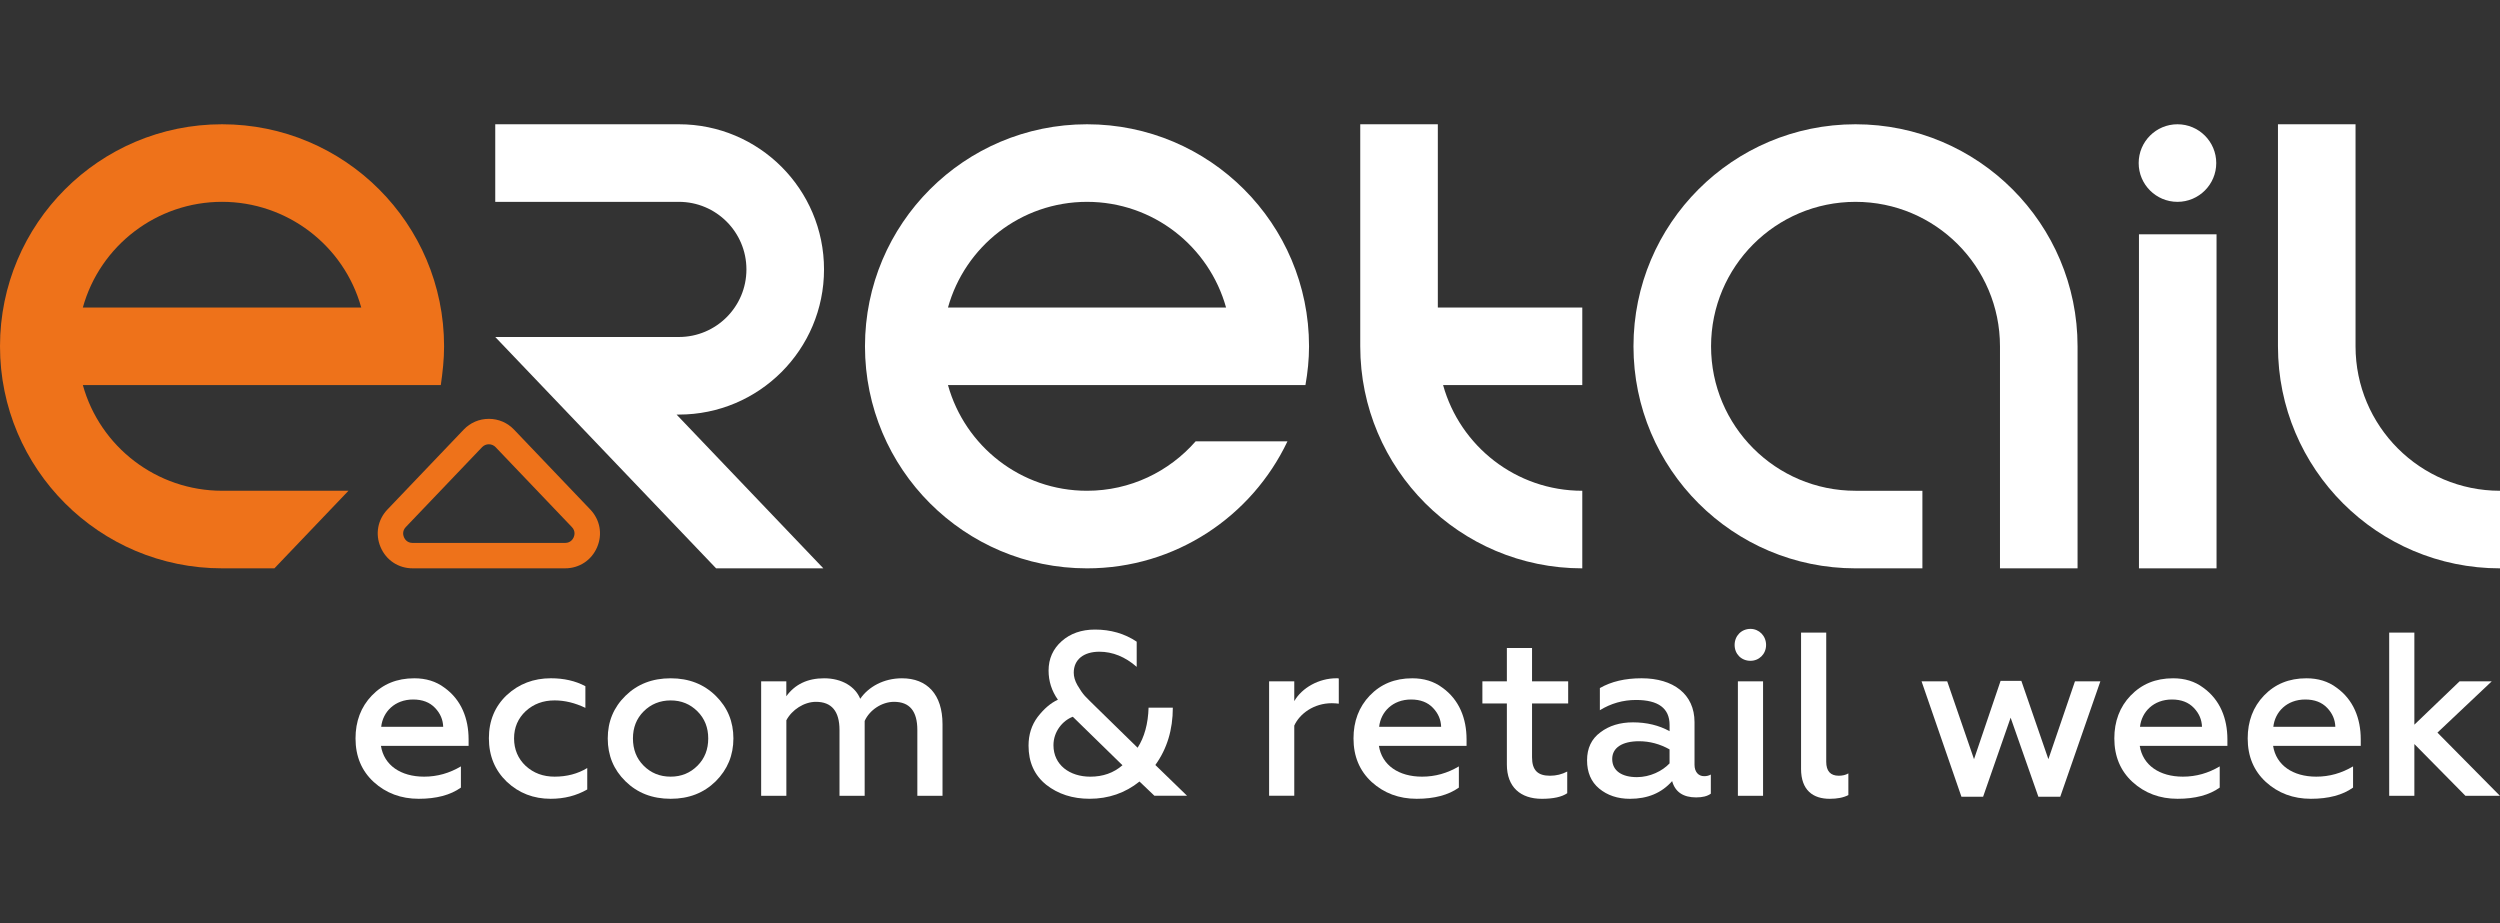 <?xml version="1.0" encoding="UTF-8"?>
<svg id="Layer_1" data-name="Layer 1" xmlns="http://www.w3.org/2000/svg" viewBox="0 0 130 48" width="130px" height="48px">
  <rect x="0" y="0" width="130" height="48" fill="#333333" stroke="none"/>
  <defs>
    <style>
      .cls-1, .cls-2 {
        fill: #fff;
      }

      .cls-3, .cls-4 {
        fill: #ee721a;
      }

      .cls-2, .cls-4 {
        fill-rule: evenodd;
      }
    </style>
  </defs>
  <path class="cls-4" d="M4.308,20.024c.894,3.223,3.848,5.495,7.238,5.495h6.575l-3.851,4.034h-2.724C5.169,29.553,0,24.384,0,18.008S5.169,6.462,11.546,6.462s11.546,5.169,11.546,11.545c0,.695-.073,1.334-.17,2.017H4.308Zm14.476-4.034h0c-.901-3.246-3.872-5.495-7.238-5.495-3.39,0-6.344,2.272-7.238,5.495h14.476Z"/>
  <path class="cls-2" d="M113.228,6.462c1.114,0,2.017,.903,2.017,2.017s-.903,2.017-2.017,2.017-2.017-.903-2.017-2.017,.903-2.017,2.017-2.017Z"/>
  <path class="cls-2" d="M70.733,18.008c0,6.376,5.17,11.546,11.546,11.546v-4.034c-3.45,0-6.357-2.326-7.238-5.495h7.238v-4.034h-7.512V6.462h-4.034v11.546Z"/>
  <path class="cls-2" d="M35.301,6.462c4.168,0,7.548,3.379,7.548,7.548s-3.379,7.548-7.548,7.548h-.12l7.633,7.996h-5.577l-11.484-12.03h9.547c1.941,0,3.514-1.573,3.514-3.514,0-1.941-1.573-3.514-3.514-3.514v0h-9.547V6.462h9.547Z"/>
  <path class="cls-2" d="M96.487,6.462c-6.377,0-11.546,5.169-11.546,11.546,0,6.376,5.169,11.546,11.546,11.546h3.478v-4.034h-3.478c-4.149,0-7.512-3.363-7.512-7.512s3.363-7.512,7.512-7.512c4.149,0,7.512,3.363,7.512,7.512v11.546h4.034v-11.546h-0c0-6.376-5.169-11.546-11.546-11.546Z"/>
  <rect class="cls-1" x="111.226" y="12.184" width="4.034" height="17.37"/>
  <path class="cls-2" d="M118.454,18.008c0,6.376,5.17,11.546,11.546,11.546v-4.034c-4.149,0-7.512-3.363-7.512-7.512V6.462h-4.034v11.546Z"/>
  <g>
    <path class="cls-1" d="M19.337,36.168c.57-.594,1.297-.897,2.206-.897,.606,0,1.127,.158,1.563,.485,.885,.63,1.261,1.612,1.261,2.691v.339h-4.558c.158,1.006,1.03,1.6,2.243,1.6,.691,0,1.321-.182,1.915-.534v1.103c-.546,.388-1.273,.582-2.194,.582s-1.697-.291-2.34-.873c-.63-.582-.946-1.334-.946-2.267,0-.885,.279-1.636,.849-2.23Zm3.709,1.624c-.012-.364-.145-.691-.424-.982-.279-.291-.654-.436-1.139-.436-.958,0-1.576,.643-1.661,1.418h3.224Z"/>
    <path class="cls-1" d="M26.355,40.653c-.618-.594-.933-1.345-.933-2.267,0-.909,.315-1.661,.933-2.243,.63-.582,1.394-.873,2.291-.873,.667,0,1.273,.133,1.794,.412v1.127c-.533-.255-1.067-.388-1.6-.388-.594,0-1.091,.182-1.503,.558-.4,.376-.606,.848-.606,1.418,0,.57,.206,1.055,.606,1.431,.412,.376,.909,.558,1.503,.558,.63,0,1.2-.146,1.697-.449v1.115c-.57,.327-1.2,.485-1.903,.485-.885,0-1.649-.291-2.279-.885Z"/>
    <path class="cls-1" d="M32.525,40.628c-.618-.606-.922-1.345-.922-2.23,0-.873,.303-1.612,.922-2.218,.618-.606,1.394-.909,2.351-.909,.946,0,1.721,.303,2.34,.909,.618,.606,.921,1.345,.921,2.218s-.303,1.612-.921,2.23c-.618,.606-1.394,.909-2.34,.909-.958,0-1.733-.303-2.351-.909Zm3.745-.812c.376-.376,.558-.848,.558-1.418,0-.557-.182-1.03-.558-1.406-.376-.376-.836-.57-1.394-.57s-1.03,.194-1.406,.57c-.376,.376-.557,.848-.557,1.406,0,.57,.182,1.043,.557,1.418,.376,.376,.836,.57,1.406,.57,.558,0,1.018-.194,1.394-.57Z"/>
    <path class="cls-1" d="M39.58,41.38v-5.952h1.309v.776c.449-.618,1.103-.933,1.964-.933,.933,0,1.624,.436,1.879,1.067,.424-.618,1.212-1.067,2.17-1.067,1.309,0,2.109,.836,2.109,2.388v3.721h-1.309v-3.418c0-.982-.4-1.467-1.212-1.467-.63,0-1.273,.424-1.527,.994v3.891h-1.309v-3.418c0-.982-.412-1.467-1.224-1.467-.618,0-1.248,.412-1.539,.958v3.927h-1.309Z"/>
    <path class="cls-1" d="M59.108,34.677c-.594-.521-1.249-.788-1.939-.788-.825,0-1.334,.412-1.334,1.091,0,.206,.061,.424,.194,.655,.133,.23,.267,.424,.388,.557,.133,.133,.303,.315,.533,.533l2.206,2.157c.352-.545,.546-1.248,.57-2.085h1.261c0,1.151-.303,2.145-.909,2.982l1.649,1.6h-1.697l-.776-.74c-.739,.594-1.612,.897-2.594,.897-.885,0-1.636-.242-2.255-.727-.618-.497-.921-1.176-.921-2.036,0-.57,.157-1.067,.473-1.491,.327-.424,.679-.728,1.054-.897-.327-.46-.485-.97-.485-1.515,0-.618,.23-1.127,.679-1.527,.449-.4,1.03-.606,1.733-.606,.812,0,1.539,.206,2.17,.63v1.309Zm-.74,5.115l-2.582-2.521c-.521,.194-1.006,.764-1.006,1.479,0,1.03,.848,1.637,1.915,1.637,.655,0,1.212-.194,1.673-.594Z"/>
    <path class="cls-1" d="M65.993,41.38v-5.952h1.309v1.03c.4-.691,1.273-1.188,2.194-1.188,.049,0,.085,0,.121,.012v1.309c-.109-.012-.23-.024-.363-.024-.933,0-1.673,.546-1.952,1.164v3.649h-1.309Z"/>
    <path class="cls-1" d="M71.23,36.168c.57-.594,1.297-.897,2.206-.897,.606,0,1.127,.158,1.564,.485,.885,.63,1.261,1.612,1.261,2.691v.339h-4.558c.158,1.006,1.03,1.6,2.243,1.6,.691,0,1.321-.182,1.915-.534v1.103c-.545,.388-1.273,.582-2.194,.582s-1.697-.291-2.34-.873c-.63-.582-.945-1.334-.945-2.267,0-.885,.279-1.636,.848-2.23Zm3.709,1.624c-.012-.364-.146-.691-.424-.982s-.654-.436-1.139-.436c-.958,0-1.576,.643-1.661,1.418h3.225Z"/>
    <path class="cls-1" d="M78.357,36.58h-1.273v-1.151h1.273v-1.733h1.309v1.733h1.879v1.151h-1.879v2.8c0,.679,.303,.958,.933,.958,.327,0,.618-.073,.897-.218v1.127c-.279,.194-.727,.291-1.321,.291-1.116,0-1.818-.618-1.818-1.782v-3.176Z"/>
    <path class="cls-1" d="M88.963,40.277v.994c-.182,.133-.436,.194-.764,.194-.667,0-1.091-.279-1.248-.848-.546,.618-1.273,.921-2.194,.921-.643,0-1.176-.182-1.6-.533s-.63-.849-.63-1.467c0-.63,.23-1.115,.691-1.455,.46-.352,1.03-.521,1.697-.521,.715,0,1.358,.157,1.903,.46v-.327c0-.861-.582-1.297-1.746-1.297-.679,0-1.309,.182-1.879,.533v-1.152c.594-.339,1.309-.509,2.17-.509,1.649,0,2.752,.824,2.752,2.279v2.218c0,.376,.206,.594,.497,.594,.133,0,.242-.024,.351-.085Zm-2.146-1.309c-.497-.279-1.03-.424-1.588-.424-.873,0-1.394,.339-1.394,.921,0,.631,.521,.946,1.285,.946,.679,0,1.321-.315,1.697-.715v-.727Z"/>
    <path class="cls-1" d="M90.2,33.538c0-.473,.352-.836,.824-.836,.449,0,.812,.363,.812,.836,0,.473-.363,.824-.812,.824-.473,0-.824-.352-.824-.824Zm.17,7.843v-5.952h1.309v5.952h-1.309Z"/>
    <path class="cls-1" d="M93.655,39.974v-7.079h1.309v6.716c0,.485,.218,.727,.654,.727,.182,0,.352-.036,.497-.121v1.127c-.255,.133-.582,.194-.97,.194-.861,0-1.491-.436-1.491-1.564Z"/>
    <path class="cls-1" d="M101.994,41.429l-2.073-6h1.334l1.394,4.048,1.382-4.073h1.079l1.406,4.073,1.382-4.048h1.321l-2.085,6h-1.139l-1.442-4.109-1.431,4.109h-1.127Z"/>
    <path class="cls-1" d="M110.795,36.168c.57-.594,1.297-.897,2.206-.897,.606,0,1.127,.158,1.563,.485,.885,.63,1.261,1.612,1.261,2.691v.339h-4.558c.158,1.006,1.03,1.6,2.243,1.6,.691,0,1.321-.182,1.915-.534v1.103c-.546,.388-1.273,.582-2.194,.582s-1.697-.291-2.34-.873c-.63-.582-.946-1.334-.946-2.267,0-.885,.279-1.636,.849-2.23Zm3.709,1.624c-.012-.364-.145-.691-.424-.982-.279-.291-.654-.436-1.139-.436-.958,0-1.576,.643-1.661,1.418h3.224Z"/>
    <path class="cls-1" d="M117.728,36.168c.57-.594,1.297-.897,2.206-.897,.606,0,1.127,.158,1.564,.485,.885,.63,1.261,1.612,1.261,2.691v.339h-4.558c.158,1.006,1.03,1.6,2.243,1.6,.691,0,1.321-.182,1.915-.534v1.103c-.545,.388-1.273,.582-2.194,.582s-1.697-.291-2.34-.873c-.63-.582-.945-1.334-.945-2.267,0-.885,.279-1.636,.848-2.23Zm3.709,1.624c-.012-.364-.146-.691-.424-.982s-.654-.436-1.139-.436c-.958,0-1.576,.643-1.661,1.418h3.225Z"/>
    <path class="cls-1" d="M124.238,41.38v-8.485h1.309v4.788l2.351-2.254h1.673l-2.824,2.667,3.249,3.285h-1.794l-2.655-2.691v2.691h-1.309Z"/>
  </g>
  <path class="cls-3" d="M29.387,29.553h-7.931c-.737,0-1.374-.421-1.664-1.098s-.154-1.429,.355-1.961l3.965-4.154c.345-.361,.809-.56,1.309-.56,.499,0,.964,.199,1.309,.56l3.965,4.154c.509,.533,.645,1.284,.355,1.961-.29,.677-.927,1.098-1.664,1.098Zm-3.966-6.451c-.135,0-.26,.054-.353,.151l-3.966,4.154c-.2,.21-.134,.439-.096,.529,.038,.089,.158,.296,.448,.296h7.931c.29,0,.41-.207,.448-.296,.038-.089,.105-.319-.096-.529l-3.965-4.154c-.093-.097-.218-.151-.353-.151Z"/>
  <path class="cls-2" d="M56.525,6.462c-6.377,0-11.546,5.169-11.546,11.546,0,6.376,5.169,11.546,11.546,11.546,4.606,0,8.57-2.704,10.423-6.604h-4.775c-1.377,1.572-3.394,2.57-5.648,2.57-3.449,0-6.348-2.327-7.23-5.495h18.588c.116-.656,.187-1.328,.187-2.017,0-6.376-5.169-11.546-11.546-11.546Zm-7.23,9.529c.882-3.168,3.781-5.495,7.23-5.495s6.348,2.327,7.23,5.495h-14.46Z"/>
</svg>